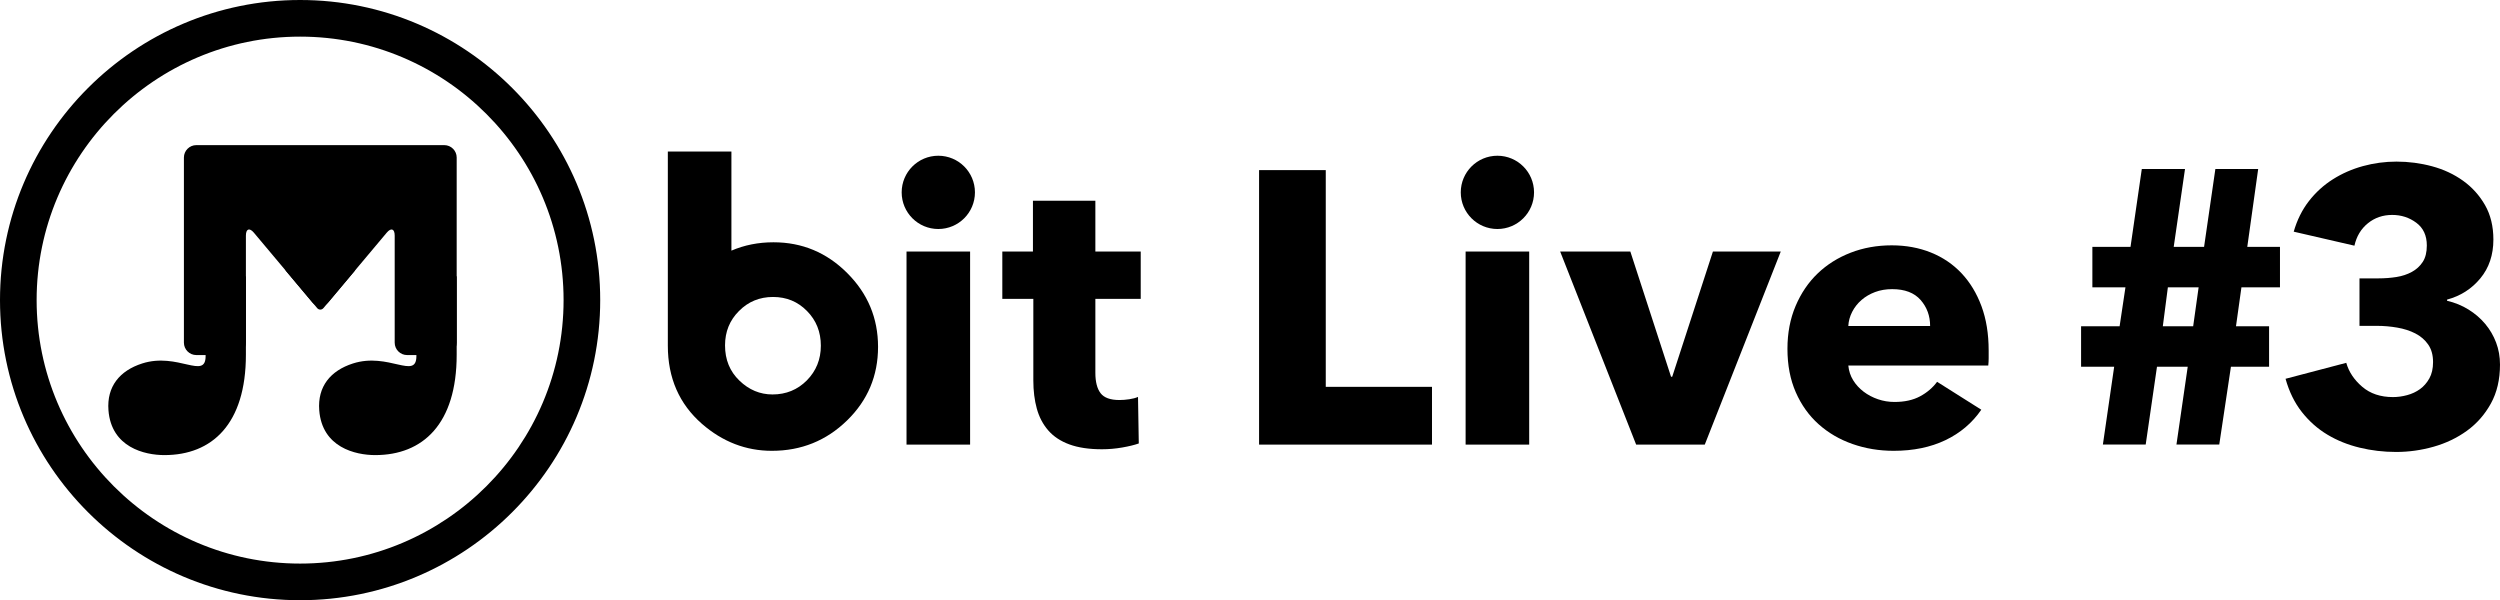 <?xml version="1.0" encoding="UTF-8"?>
<svg id="_レイヤー_2" data-name="レイヤー 2" xmlns="http://www.w3.org/2000/svg" viewBox="0 0 513.85 123.369">
  <g id="guide">
    <g>
      <g>
        <g>
          <path d="m186.326,91.384v-39.684h13.069v39.684h-13.069Z"/>
          <path d="m225.141,61.422v15.199c0,1.866.359,3.266,1.076,4.2.717.934,2.005,1.4,3.865,1.4.638,0,1.315-.052,2.032-.16.717-.106,1.315-.265,1.793-.478l.159,9.563c-.904.319-2.046.598-3.427.837-1.382.239-2.763.358-4.144.358-2.657,0-4.888-.334-6.694-.998-1.807-.665-3.255-1.624-4.343-2.876-1.089-1.252-1.873-2.743-2.351-4.474-.478-1.731-.717-3.662-.717-5.793v-16.778s-6.375,0-6.375,0v-9.722h6.295s0-10.439,0-10.439h12.83v10.439s9.323,0,9.323,0v9.722h-9.323Z"/>
          <circle cx="192.86" cy="39.54" r="7.53"/>
          <path d="m174.131,56.117c-4.212-4.212-9.263-6.318-15.153-6.318-3.116,0-5.995.576-8.643,1.717v-20.376h-13.069v39.915c0,6.622,2.338,11.976,7.014,16.063,4.247,3.694,9.04,5.542,14.376,5.542,6.032,0,11.181-2.079,15.447-6.238,4.247-4.14,6.372-9.182,6.372-15.126,0-5.907-2.115-10.967-6.345-15.179Zm-8.288,22.067c-1.917,1.928-4.269,2.892-7.058,2.892-2.571,0-4.837-.947-6.8-2.84-1.974-1.894-2.961-4.309-2.961-7.247,0-2.8.952-5.153,2.858-7.058,1.905-1.928,4.24-2.892,7.006-2.892,2.777,0,5.107.964,6.989,2.892,1.894,1.917,2.84,4.292,2.84,7.127,0,2.8-.958,5.176-2.875,7.127Z"/>
        </g>
        <g>
          <path d="m61.684,123.369C27.671,123.369,0,95.697,0,61.684S27.671,0,61.684,0c34.013,0,61.684,27.671,61.684,61.684s-27.671,61.685-61.684,61.685Zm0-115.84C31.823,7.529,7.529,31.823,7.529,61.684c0,29.861,24.294,54.155,54.155,54.155,29.861,0,54.155-24.294,54.155-54.155,0-29.861-24.294-54.155-54.155-54.155Z"/>
          <path d="m40.349,29.829c-1.402,0-2.548,1.147-2.548,2.548v38.053c0,1.402,1.147,2.548,2.548,2.548h7.645c1.402,0,2.548-1.147,2.548-2.548v-22.009c0-1.402.737-1.67,1.638-.596l12.015,14.318c.901,1.074,2.375,1.074,3.276 0l12.015-14.318c.901-1.074,1.638-.805,1.638.596v22.009c0,1.402,1.147,2.548,2.548,2.548h7.645c1.402,0,2.548-1.147,2.548-2.548v-38.053c0-1.402-1.147-2.548-2.548-2.548h-50.969Z"/>
          <path d="m50.543,56.792v16.118c0,14.257-6.967,20.63-16.749,20.63-4.059,0-10.913-1.577-11.501-9.211-.376-4.89,2.319-8.145,6.928-9.623,7.31-2.344,13.04,3.416,13.04-1.513v-16.401h8.283Z"/>
          <path d="m93.867,56.792v16.118c0,14.257-6.967,20.63-16.749,20.63-4.059,0-10.913-1.577-11.501-9.211-.376-4.89,2.319-8.145,6.928-9.623,7.31-2.344,13.04,3.416,13.04-1.513v-16.401h8.283Z"/>
          <path d="m65.178,63.314c.36.429.95.429,1.31,0l6.335-7.55c.36-.429.197-.781-.364-.781h-13.252c-.561,0-.725.351-.364.781l6.335,7.55Z"/>
        </g>
        <g>
          <path d="m258.791,91.384v-56.419h13.706v44.546h21.835v11.873h-35.541Z"/>
          <path d="m350.4,91.384h-14.105l-15.619-39.684h14.424l8.367,25.739h.239l8.367-25.739h13.945l-15.619,39.684Z"/>
          <path d="m408.75,72.02v1.594c0,.532-.028,1.036-.08,1.514h-28.767c.106,1.116.438,2.125.996,3.028.558.904,1.275,1.687,2.152,2.351.876.665,1.859,1.183,2.948,1.554,1.088.372,2.218.558,3.387.558,2.072,0,3.825-.385,5.259-1.155,1.435-.769,2.602-1.766,3.506-2.988l9.085,5.738c-1.86,2.709-4.317,4.795-7.371,6.256-3.055,1.46-6.602,2.191-10.638,2.191-2.976,0-5.791-.466-8.447-1.395-2.657-.929-4.98-2.284-6.973-4.064-1.992-1.779-3.56-3.971-4.702-6.574-1.143-2.602-1.713-5.578-1.713-8.925,0-3.24.558-6.176,1.673-8.806,1.116-2.63,2.63-4.861,4.542-6.693,1.912-1.833,4.17-3.254,6.773-4.263,2.602-1.009,5.419-1.514,8.447-1.514,2.921,0,5.604.492,8.048,1.474,2.443.984,4.542,2.404,6.295,4.263,1.753,1.86,3.12,4.118,4.104,6.773.982,2.657,1.474,5.685,1.474,9.085Zm-12.033-5.02c0-2.072-.651-3.851-1.952-5.339-1.303-1.487-3.255-2.231-5.857-2.231-1.275,0-2.444.199-3.506.597-1.063.399-1.992.944-2.789,1.634-.797.691-1.434,1.501-1.913,2.43-.478.93-.744,1.9-.797,2.908h16.814Z"/>
        </g>
        <path d="m301.242,91.384v-39.684h13.069v39.684h-13.069Z"/>
        <circle cx="307.776" cy="39.54" r="7.53"/>
      </g>
      <g>
        <path d="m460.705,59.056l-1.12,8h6.801v8.32h-7.84l-2.4,16h-8.8l2.319-16h-6.319l-2.32,16h-8.8l2.32-16h-6.801v-8.32h7.92l1.2-8h-6.8v-8.319h7.84l2.32-16h8.88l-2.32,16h6.24l2.32-16h8.8l-2.24,16h6.72v8.319h-7.92Zm-15.12,0l-1.039,8h6.239l1.12-8h-6.32Z"/>
        <path d="m513.85,74.921c0,3.09-.627,5.767-1.88,8.029-1.254,2.264-2.894,4.127-4.92,5.592-2.027,1.465-4.308,2.557-6.84,3.275-2.534.719-5.107,1.078-7.72,1.078-2.561,0-5.054-.293-7.48-.88-2.428-.587-4.64-1.479-6.64-2.68s-3.748-2.746-5.24-4.64c-1.494-1.893-2.613-4.173-3.36-6.84l12.48-3.28c.532,1.867,1.626,3.507,3.28,4.92,1.652,1.414,3.76,2.12,6.319,2.12.96,0,1.933-.133,2.92-.4.986-.266,1.866-.68,2.641-1.24.772-.56,1.412-1.292,1.92-2.199.506-.906.76-2.026.76-3.36,0-1.44-.334-2.64-1-3.6-.667-.96-1.548-1.721-2.64-2.28-1.094-.561-2.334-.96-3.721-1.2s-2.773-.36-4.159-.36h-3.601v-9.76h3.92c1.28,0,2.507-.094,3.681-.281,1.172-.188,2.226-.536,3.159-1.046.933-.51,1.681-1.194,2.24-2.053.561-.858.84-1.986.84-3.381,0-2.039-.72-3.596-2.159-4.669-1.44-1.072-3.094-1.61-4.96-1.61-1.921,0-3.588.574-5,1.72-1.414,1.148-2.334,2.681-2.761,4.601l-12.479-2.88c.692-2.4,1.732-4.493,3.12-6.28,1.386-1.786,3.026-3.28,4.92-4.479,1.893-1.2,3.96-2.106,6.2-2.721,2.239-.612,4.532-.92,6.88-.92,2.506,0,4.946.321,7.319.961,2.373.642,4.493,1.631,6.36,2.966,1.866,1.335,3.372,3.005,4.52,5.007,1.146,2.003,1.721,4.366,1.721,7.09,0,3.153-.894,5.811-2.681,7.973-1.787,2.163-4.067,3.619-6.84,4.366v.24c1.601.373,3.066.973,4.4,1.798,1.332.826,2.479,1.811,3.439,2.956.96,1.145,1.707,2.424,2.24,3.835.532,1.411.8,2.916.8,4.514Z"/>
      </g>
    </g>
  </g>
</svg>